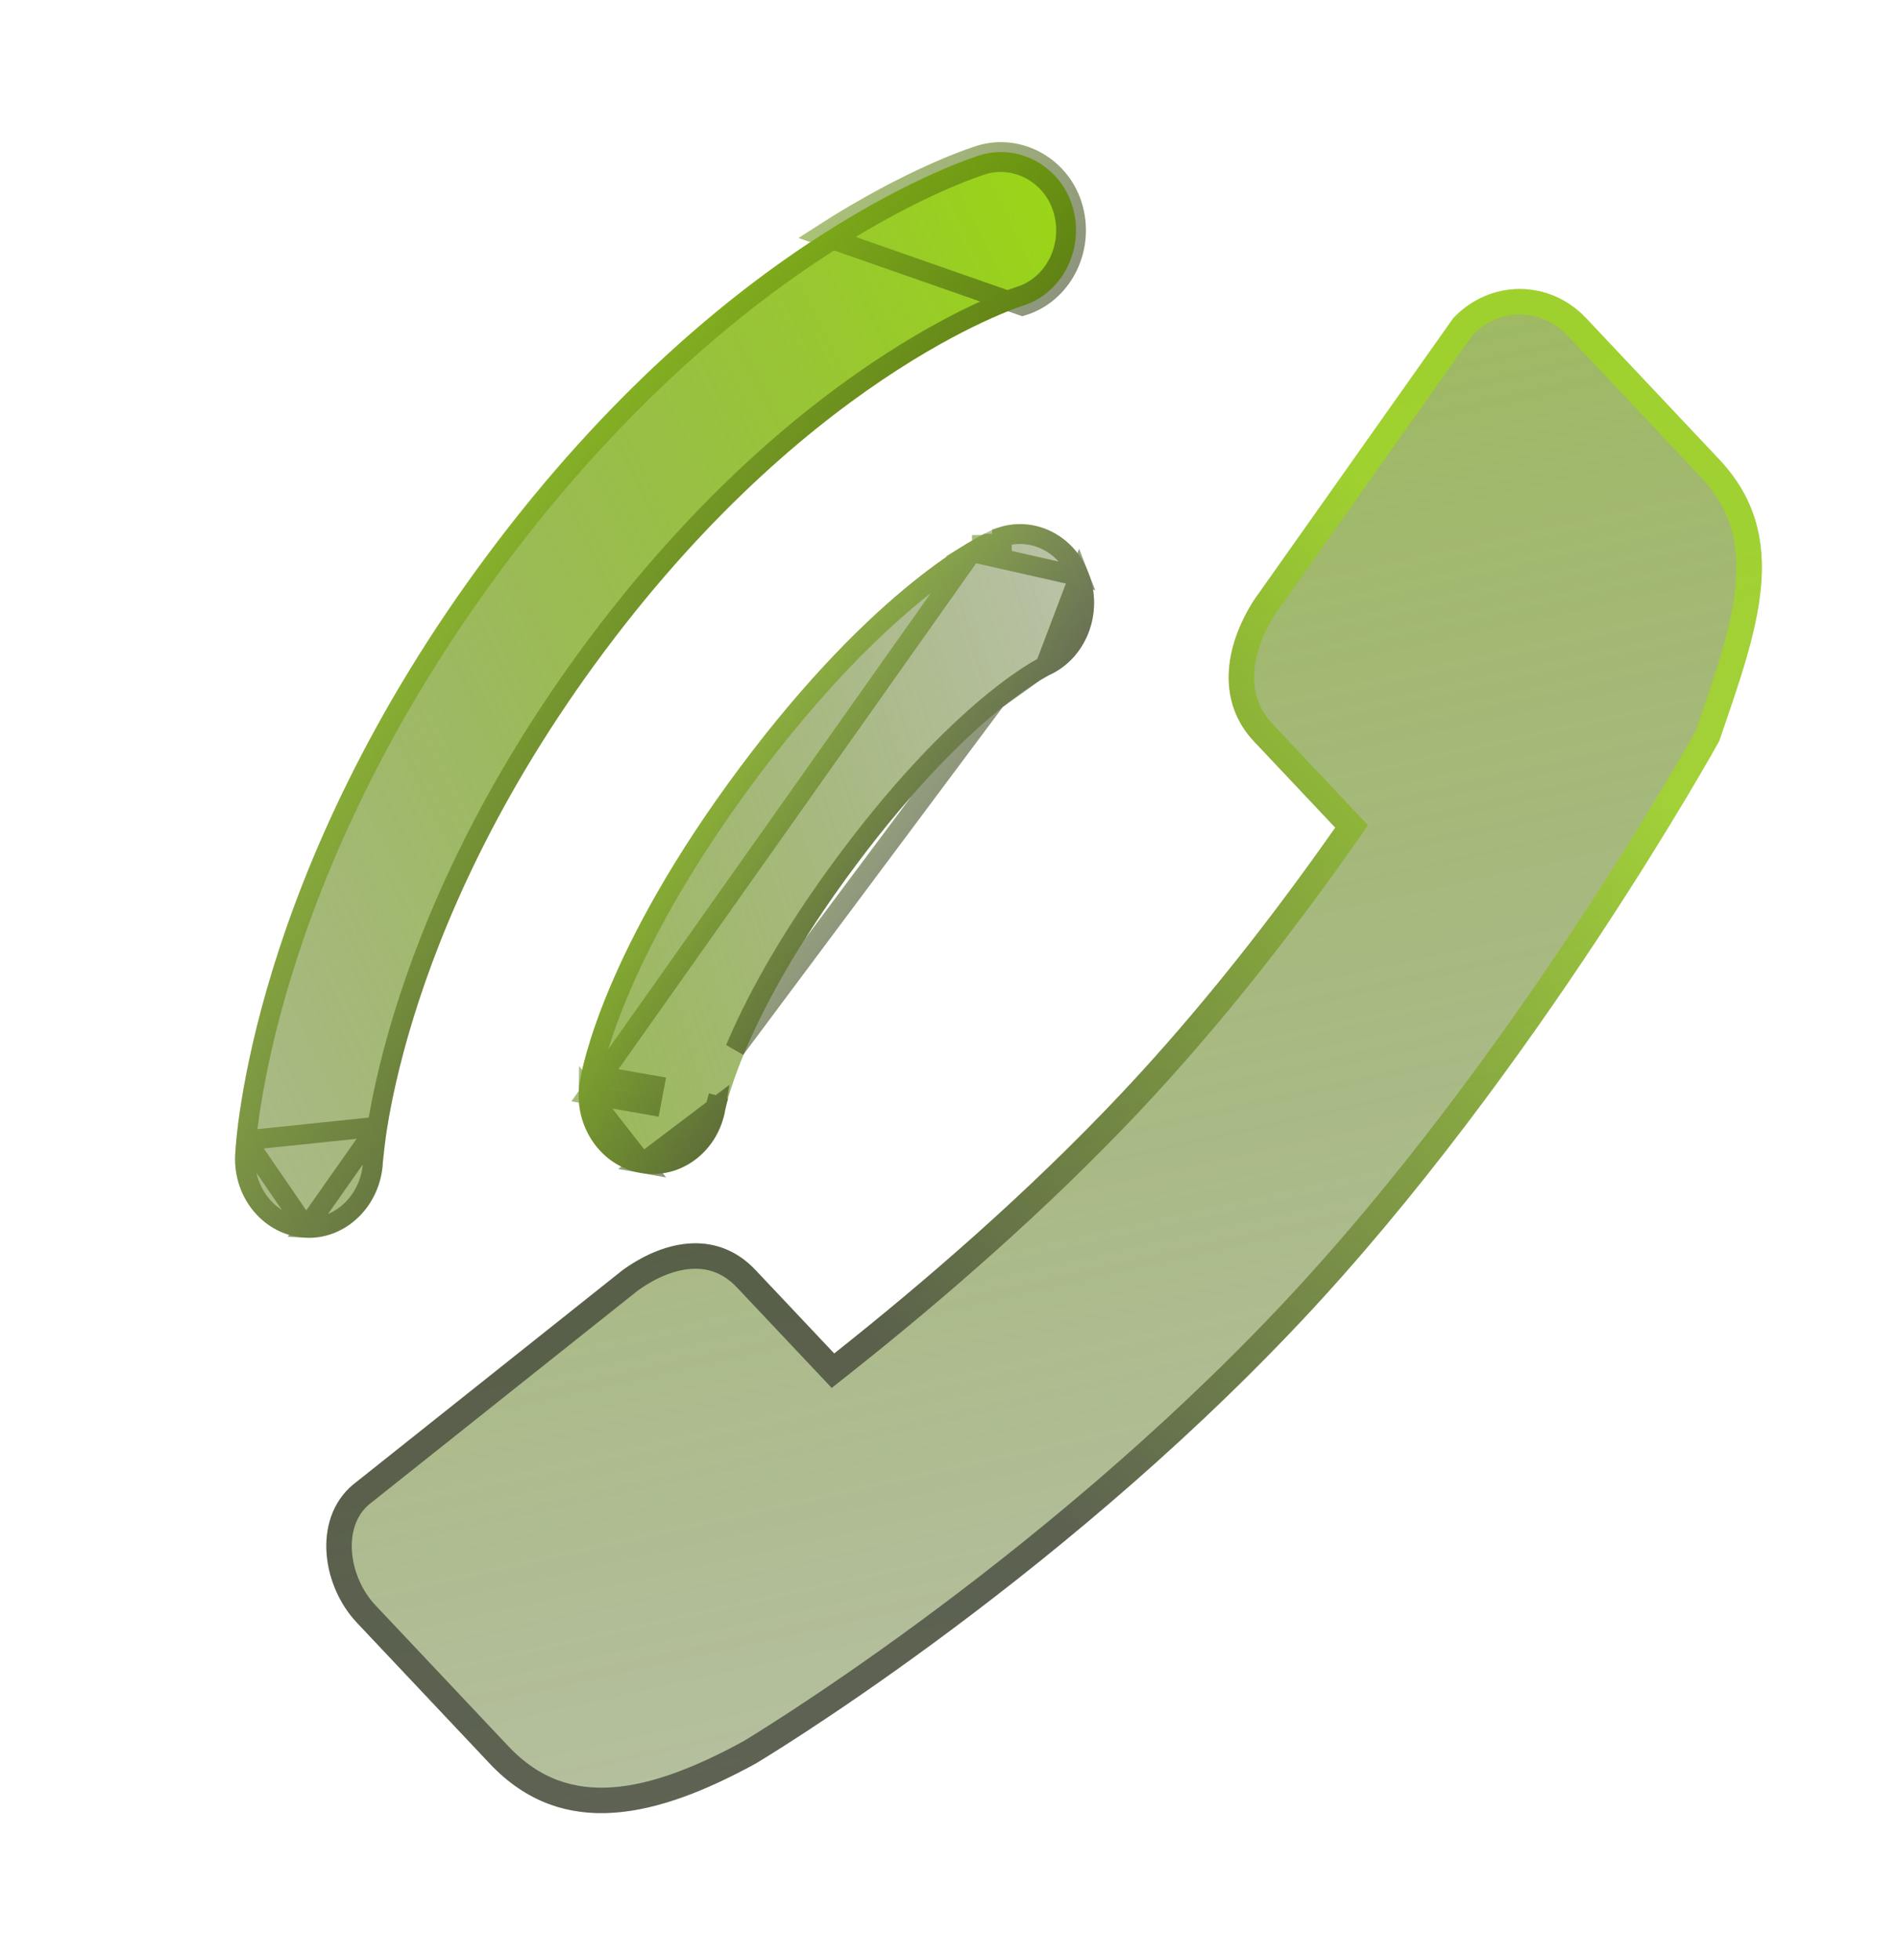 <svg width="218" height="225" viewBox="0 0 218 225" fill="none" xmlns="http://www.w3.org/2000/svg">
<path d="M35.077 142.07C30.397 141.841 26.781 137.601 26.997 132.622C27.019 132.312 27.085 131.317 27.136 130.795C27.24 129.748 27.415 128.285 27.709 126.451C28.297 122.784 29.362 117.632 31.283 111.37C35.13 98.832 42.397 81.885 56.081 63.547C69.765 45.21 83.631 33.837 94.237 27.009C99.534 23.597 104.009 21.326 107.233 19.885C108.844 19.165 110.144 18.651 111.078 18.307C111.546 18.134 111.922 18.004 112.2 17.912L112.543 17.799C117.052 16.448 121.93 19.18 123.202 23.978C124.47 28.761 121.863 33.732 117.379 35.102C117.258 35.142 116.936 35.251 116.633 35.362C116.026 35.587 115.067 35.962 113.805 36.526C111.282 37.654 107.553 39.533 103.022 42.451C93.97 48.279 81.68 58.272 69.369 74.771C57.057 91.269 50.695 106.27 47.412 116.971C45.769 122.328 44.894 126.617 44.434 129.489C44.203 130.923 44.015 132.715 43.948 133.394C43.711 138.353 39.744 142.3 35.077 142.07Z" fill="url(#paint0_linear_734_99)"/>
<path d="M28.268 130.892L28.268 130.892C28.226 131.315 28.174 132.07 28.145 132.491C28.14 132.561 28.136 132.622 28.133 132.671C27.949 137.086 31.153 140.734 35.148 140.931M28.268 130.892L35.148 140.931M28.268 130.892C28.369 129.867 28.542 128.427 28.832 126.618L28.832 126.618C29.413 122.999 30.466 117.899 32.37 111.692L31.283 111.37L32.37 111.692C36.182 99.266 43.393 82.442 56.988 64.223C70.582 46.006 84.344 34.726 94.842 27.967L94.842 27.967C100.086 24.589 104.509 22.345 107.683 20.926C109.271 20.217 110.547 19.713 111.458 19.377M28.268 130.892L43.31 129.322C43.779 126.403 44.665 122.061 46.326 116.649L46.326 116.649C49.643 105.836 56.061 90.713 68.461 74.096C80.863 57.477 93.257 47.39 102.417 41.493C107.001 38.541 110.782 36.635 113.354 35.484L113.354 35.484C114.641 34.909 115.624 34.525 116.252 34.292L116.256 34.291C116.573 34.175 116.906 34.062 117.034 34.019L117.048 34.014L117.061 34.01C120.897 32.839 123.228 28.529 122.103 24.285C120.988 20.081 116.735 17.737 112.868 18.889L112.543 18.995C112.543 18.995 112.542 18.995 112.542 18.995C112.278 19.083 111.914 19.209 111.458 19.377M35.148 140.931C39.1 141.125 42.602 137.762 42.812 133.355L42.813 133.326L42.816 133.297C42.883 132.614 43.074 130.794 43.31 129.322L35.148 140.931ZM111.458 19.377L111.078 18.307M111.458 19.377C111.458 19.377 111.458 19.377 111.458 19.377L111.078 18.307M111.078 18.307C110.144 18.651 108.844 19.165 107.233 19.885C104.009 21.326 99.534 23.597 94.237 27.009L117.379 35.102C121.863 33.732 124.47 28.761 123.202 23.978C121.93 19.18 117.052 16.448 112.543 17.799L112.2 17.912C111.922 18.004 111.546 18.134 111.078 18.307Z" stroke="url(#paint1_linear_734_99)" stroke-opacity="0.55" stroke-width="2.279"/>
<path fill-rule="evenodd" clip-rule="evenodd" d="M73.53 134.638C68.908 133.824 65.781 129.179 66.545 124.261L74.915 125.733C66.545 124.261 66.545 124.261 66.545 124.261L66.548 124.242L66.551 124.224L66.558 124.183L66.574 124.086L66.617 123.841C66.652 123.655 66.698 123.421 66.759 123.142C66.88 122.583 67.058 121.842 67.315 120.929C67.828 119.101 68.655 116.59 69.965 113.467C72.588 107.218 77.133 98.569 84.94 88.106C92.748 77.643 99.635 70.974 104.761 66.838C107.322 64.773 109.434 63.347 110.991 62.4C111.769 61.927 112.406 61.574 112.89 61.322C113.132 61.196 113.336 61.096 113.499 61.016L113.714 60.916L113.798 60.878L113.834 60.861L113.851 60.855C113.851 60.855 113.866 62.318 113.866 62.4L113.866 60.847C118.195 58.939 123.157 61.127 124.95 65.731C126.727 70.297 124.722 75.527 120.468 77.475L120.352 77.534C120.19 77.618 119.872 77.79 119.41 78.071C118.488 78.632 116.987 79.628 115.012 81.221C111.067 84.404 105.19 90 98.228 99.33C91.266 108.659 87.476 116.018 85.457 120.828C84.446 123.236 83.874 125.016 83.57 126.1C83.418 126.641 83.332 127.011 83.291 127.197L83.264 127.331C82.445 132.18 78.113 135.444 73.53 134.638Z" fill="url(#paint2_linear_734_99)"/>
<path d="M67.568 125.602C67.508 129.489 70.135 132.879 73.742 133.514L67.568 125.602ZM67.568 125.602L74.703 126.857L74.915 125.733L75.126 124.609L67.878 123.334C67.994 122.801 68.165 122.095 68.409 121.225L68.409 121.224C68.91 119.442 69.721 116.976 71.013 113.897C73.598 107.738 78.095 99.171 85.847 88.782C93.6 78.393 100.42 71.795 105.467 67.724C107.987 65.691 110.058 64.294 111.571 63.373L67.568 125.602ZM119.987 76.448L120.008 76.438C123.66 74.765 125.465 70.207 123.889 66.159L119.987 76.448ZM119.987 76.448L119.966 76.458M119.987 76.448L119.966 76.458M119.966 76.458L119.85 76.517L119.85 76.517M119.966 76.458L119.85 76.517M119.85 76.517L119.841 76.522M119.85 76.517L119.841 76.522M119.841 76.522C119.655 76.618 119.314 76.803 118.831 77.097L118.83 77.097M119.841 76.522L118.83 77.097M118.83 77.097C117.864 77.684 116.322 78.71 114.307 80.335L114.307 80.335M118.83 77.097L114.307 80.335M114.307 80.335C110.281 83.583 104.338 89.251 97.321 98.654C90.304 108.057 86.466 115.498 84.409 120.397L84.409 120.397L114.307 80.335ZM82.18 126.969L82.18 126.969C82.225 126.76 82.317 126.369 82.475 125.804L82.18 126.969ZM82.18 126.969L82.177 126.982M82.18 126.969L82.177 126.982M82.177 126.982L82.15 127.116L82.146 127.136M82.177 126.982L82.146 127.136M82.146 127.136L82.142 127.156M82.146 127.136L82.142 127.156M82.142 127.156C81.421 131.43 77.644 134.2 73.742 133.514L82.142 127.156ZM111.571 63.373C112.252 62.959 112.819 62.642 113.261 62.408L113.866 62.4L115.004 62.384L115.004 61.628C118.521 60.502 122.406 62.35 123.889 66.159L111.571 63.373ZM112.719 61.412L112.721 61.624L112.726 62.151L112.728 62.336L112.729 62.393L112.729 62.41L112.719 61.412ZM67.316 120.929L67.315 120.929L67.316 120.929Z" stroke="url(#paint3_linear_734_99)" stroke-opacity="0.55" stroke-width="2.279"/>
<path fill-rule="evenodd" clip-rule="evenodd" d="M197.341 52.716L182.085 36.53C177.876 32.058 171.043 32.058 166.829 36.53L143.944 68.902C140.451 74.378 139.735 80.616 143.944 85.088L153.285 94.997C146.362 104.867 138.05 115.627 128.693 125.553C118.113 136.776 106.345 146.978 95.764 155.359L86.736 145.788C82.527 141.316 76.648 142.072 71.48 145.788L40.968 170.067C35.852 173.818 36.753 181.781 40.968 186.253L56.224 202.434C64.652 211.379 75.61 208.514 86.736 202.434C86.736 202.434 120.413 182.379 149.245 151.789C176.365 123.015 197.341 85.088 197.341 85.088C201.714 72.325 205.77 61.655 197.341 52.716Z" fill="url(#paint4_linear_734_99)"/>
<path d="M196.278 53.718L196.279 53.718C200.149 57.823 201.164 62.281 200.688 67.331C200.231 72.179 198.415 77.466 196.366 83.431C196.245 83.782 196.124 84.136 196.002 84.492C195.962 84.563 195.904 84.668 195.826 84.805C195.668 85.087 195.431 85.505 195.12 86.048C194.497 87.134 193.576 88.721 192.386 90.716C190.005 94.705 186.547 100.326 182.244 106.844C173.633 119.888 161.662 136.486 148.183 150.788C133.847 165.998 118.293 178.601 106.314 187.406C100.327 191.807 95.239 195.254 91.65 197.6C89.856 198.773 88.437 199.67 87.468 200.273C86.984 200.574 86.612 200.802 86.362 200.954C86.238 201.03 86.143 201.087 86.081 201.124L86.012 201.166C80.518 204.165 75.228 206.275 70.368 206.611C65.589 206.941 61.18 205.564 57.287 201.432L57.286 201.432L42.031 185.252C42.03 185.252 42.03 185.252 42.03 185.252C40.168 183.276 39.028 180.505 38.928 177.835C38.83 175.186 39.749 172.772 41.831 171.245L41.854 171.228L41.877 171.21L72.361 146.954C74.776 145.223 77.254 144.258 79.52 144.177C81.746 144.097 83.86 144.863 85.673 146.789L85.674 146.791L94.702 156.361L95.621 157.335L96.671 156.504C107.286 148.095 119.112 137.845 129.756 126.555L129.756 126.555C139.174 116.563 147.53 105.743 154.48 95.836L155.164 94.861L154.347 93.995L145.008 84.087C145.008 84.087 145.007 84.087 145.007 84.087C141.458 80.315 141.861 74.901 145.157 69.716L167.96 37.46C171.603 33.671 177.412 33.696 181.022 37.531L181.022 37.532L196.278 53.718Z" stroke="url(#paint5_linear_734_99)" stroke-opacity="0.55" stroke-width="2.921"/>
<defs>
<linearGradient id="paint0_linear_734_99" x1="-28.11" y1="334.679" x2="245.945" y2="203.074" gradientUnits="userSpaceOnUse">
<stop stop-opacity="0"/>
<stop offset="0.974" stop-color="#9EE600"/>
</linearGradient>
<linearGradient id="paint1_linear_734_99" x1="105.307" y1="79.245" x2="48.217" y2="37.82" gradientUnits="userSpaceOnUse">
<stop stop-color="#161616"/>
<stop offset="1" stop-color="#9EE600"/>
</linearGradient>
<linearGradient id="paint2_linear_734_99" x1="181.194" y1="-26.855" x2="-53.315" y2="46.311" gradientUnits="userSpaceOnUse">
<stop stop-opacity="0"/>
<stop offset="0.974" stop-color="#9EE600"/>
</linearGradient>
<linearGradient id="paint3_linear_734_99" x1="114.18" y1="97.151" x2="79.659" y2="72.11" gradientUnits="userSpaceOnUse">
<stop stop-color="#161616"/>
<stop offset="1" stop-color="#9EE600"/>
</linearGradient>
<linearGradient id="paint4_linear_734_99" x1="389.69" y1="384.467" x2="247.54" y2="-255.961" gradientUnits="userSpaceOnUse">
<stop stop-opacity="0"/>
<stop offset="0.974" stop-color="#9EE600"/>
</linearGradient>
<linearGradient id="paint5_linear_734_99" x1="115.329" y1="169.342" x2="193.648" y2="93.51" gradientUnits="userSpaceOnUse">
<stop stop-color="#161616"/>
<stop offset="1" stop-color="#9EE600"/>
</linearGradient>
</defs>
</svg>
